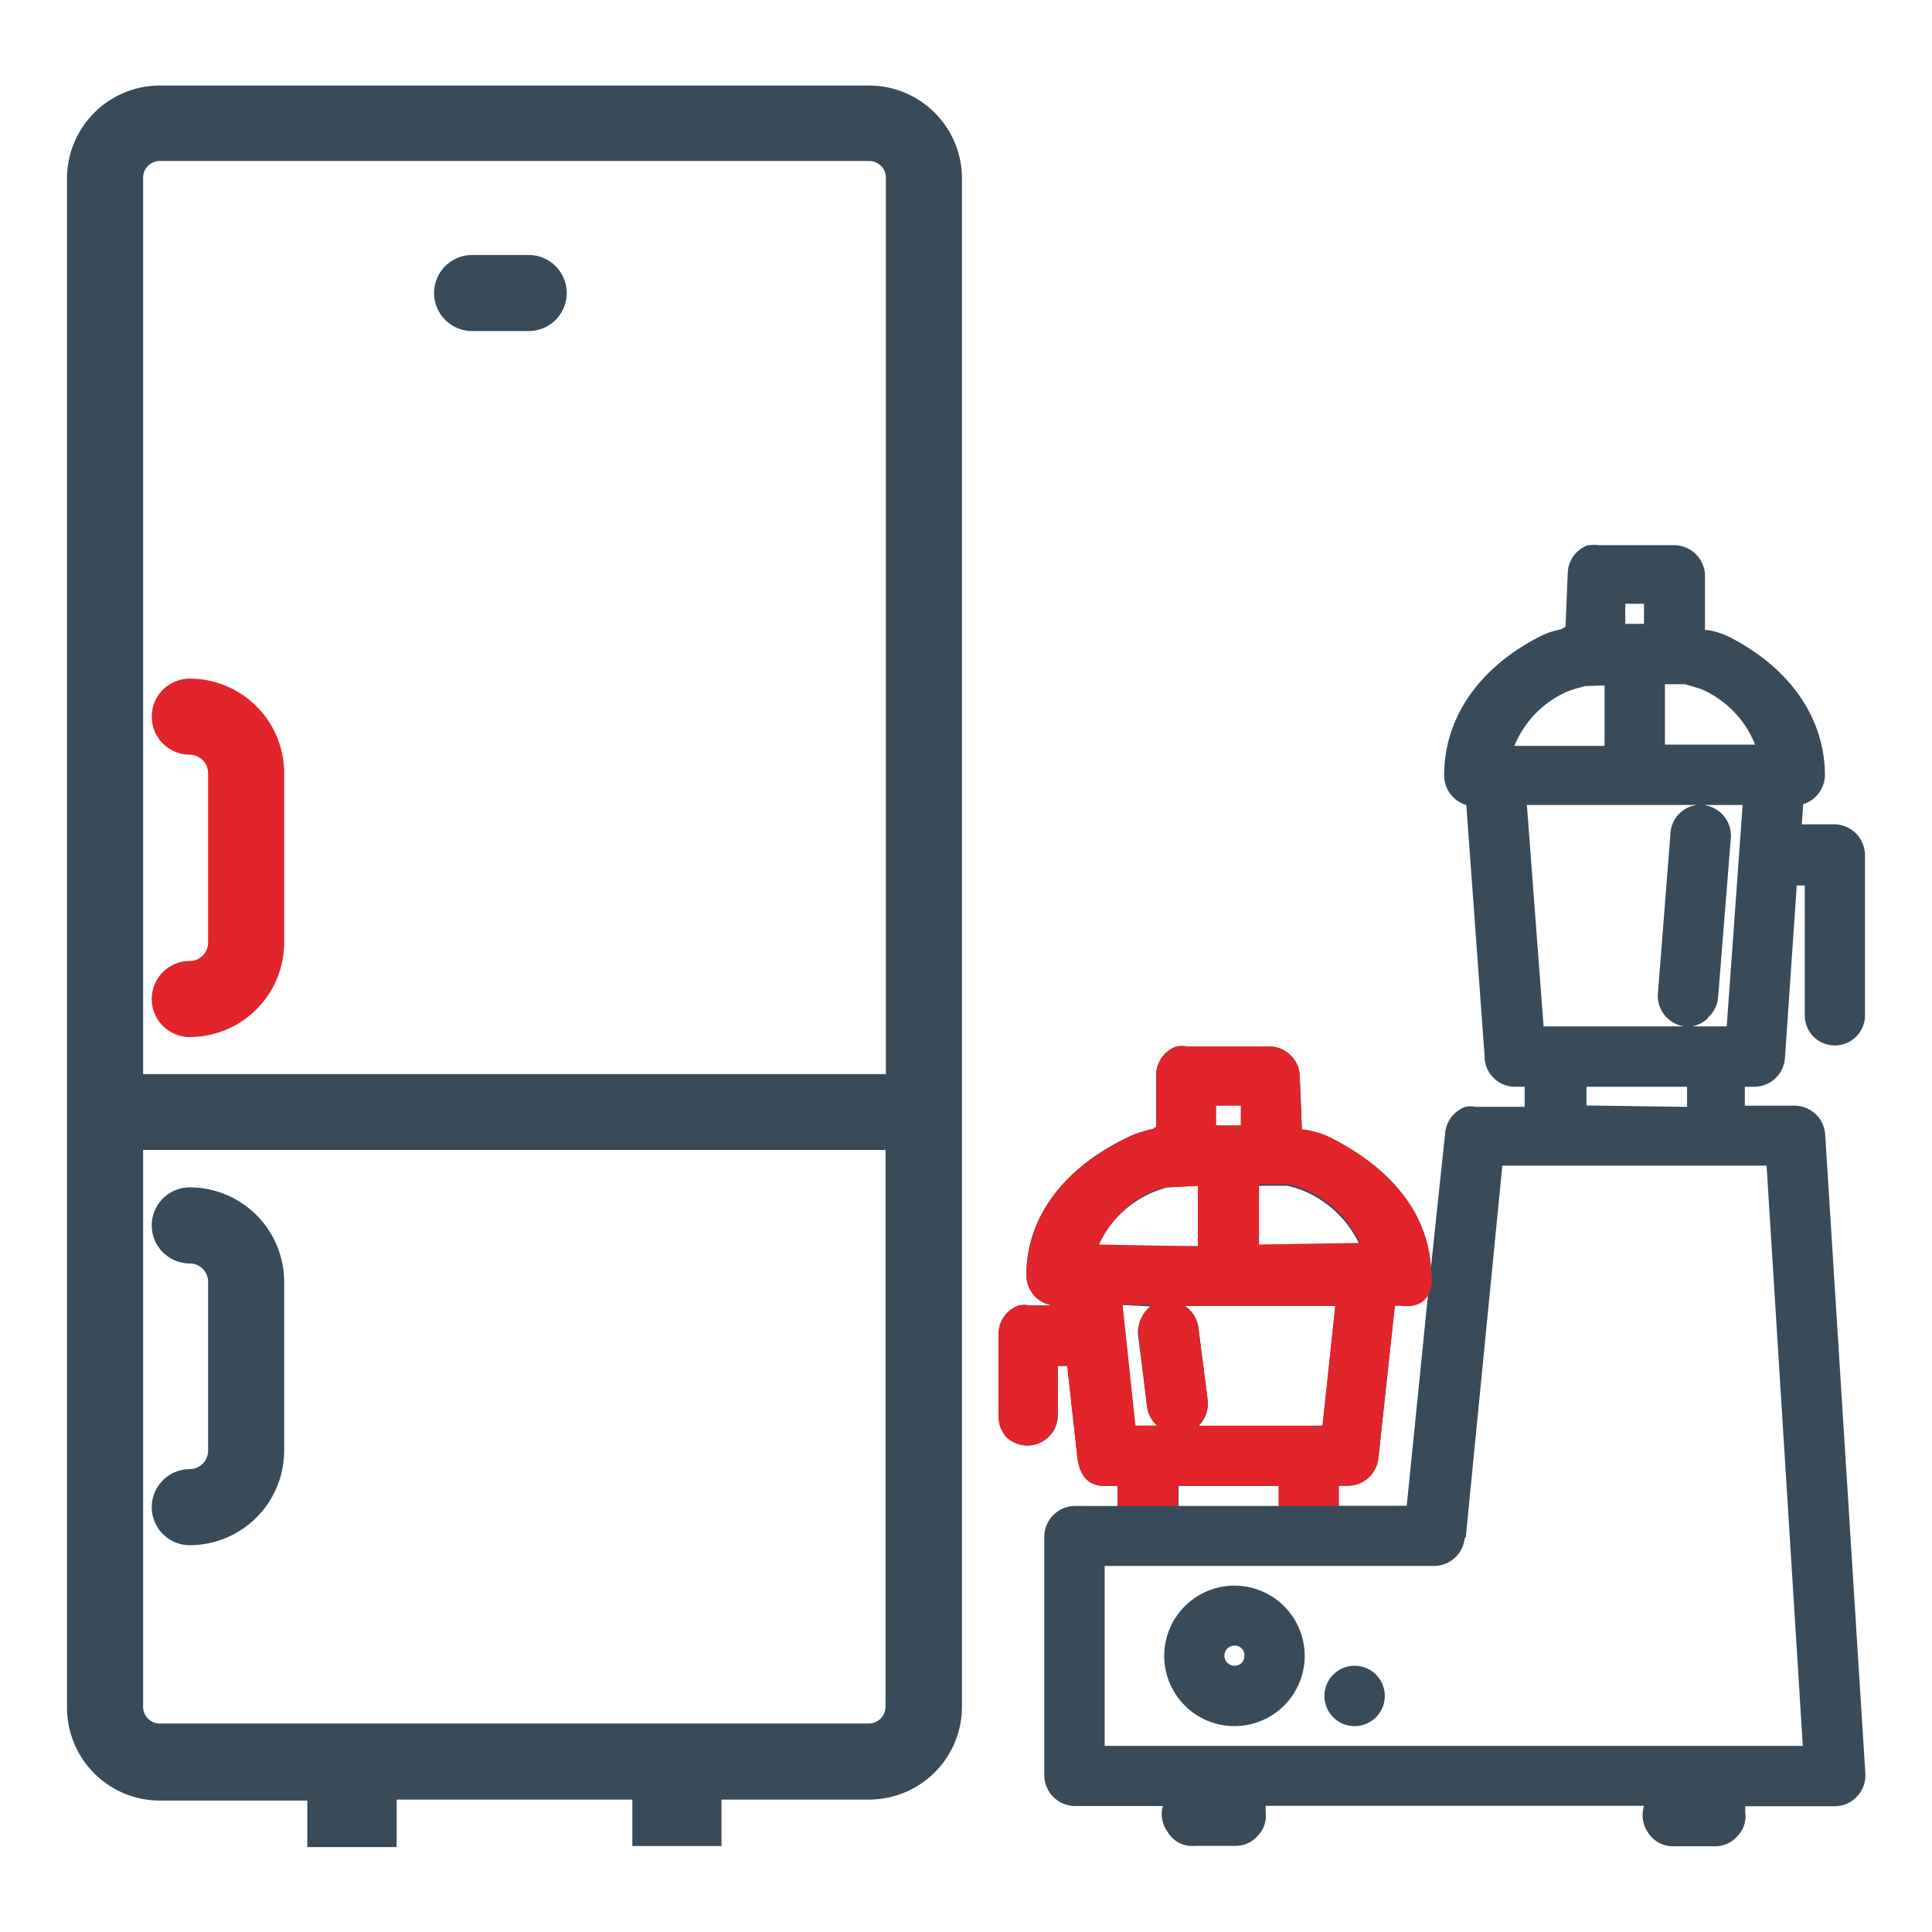 <svg id="Layer_1" data-name="Layer 1" xmlns="http://www.w3.org/2000/svg" viewBox="0 0 96 96"><defs><style>.cls-1{fill:#394b59;}.cls-2{fill:#e1252b;}</style></defs><title>ElectronicsAppliances&amp;amp;WhiteGoods</title><path class="cls-1" d="M67.31,82.77a1.5,1.5,0,1,0,1.5,1.5A1.5,1.5,0,0,0,67.31,82.77Z"/><path class="cls-1" d="M90.12,51.52a1.5,1.5,0,0,0,2.55-1.06v-8a1.54,1.54,0,0,0-1.5-1.5H89.53l.07-1a1.54,1.54,0,0,0,1.08-1.43c0-2.85-1.75-5.37-4.81-6.91a3.8,3.8,0,0,0-1-.31l-.15,0,0,0V28.59a1.54,1.54,0,0,0-1.5-1.5H79.45a1.85,1.85,0,0,0-.47,0l-.08,0a1.52,1.52,0,0,0-1,1.39l-.11,2.66-.22.13a3.85,3.85,0,0,0-1,.33c-3.06,1.54-4.81,4.06-4.81,6.91A1.53,1.53,0,0,0,72.86,40l.91,12.5v.11A1.52,1.52,0,0,0,75.26,54h.5v1H73.35a1.41,1.41,0,0,0-.54,0,1.53,1.53,0,0,0-1,1.3L71.1,63c-.16-2.74-2-5-5.13-6.54a4.78,4.78,0,0,0-1.15-.33l-.13,0-.11-2.76A1.53,1.53,0,0,0,63.09,52H59a1.76,1.76,0,0,0-.55,0,1.52,1.52,0,0,0-1,1.47V56l-.2.11a5.34,5.34,0,0,0-1.06.33C52.85,58,51,60.48,51,63.39a1.53,1.53,0,0,0,1.33,1.48H51.16a1.26,1.26,0,0,0-.54,0,1.5,1.5,0,0,0-1,1.47v4A1.53,1.53,0,0,0,50,71.4a1.51,1.51,0,0,0,2.56-1.05V67.87h.47l.51,4.6c.21,1.39,1.08,1.38,1.5,1.36h.49v1H53.39a1.54,1.54,0,0,0-1.5,1.49V88.25a1.54,1.54,0,0,0,1.5,1.49h4.39A1.5,1.5,0,0,0,58,91a1.42,1.42,0,0,0,1.38.72h2a1.45,1.45,0,0,0,1.16-.55,1.4,1.4,0,0,0,.35-1.13v-.31h18.8A1.54,1.54,0,0,0,81.85,91a1.48,1.48,0,0,0,1.2.74l.17,0h2a1.46,1.46,0,0,0,1.15-.55,1.37,1.37,0,0,0,.35-1.13v-.31h4.48a1.48,1.48,0,0,0,1.07-.48,1.52,1.52,0,0,0,.42-1.11l-2-31.82a1.53,1.53,0,0,0-1.49-1.4H86.7V54h.5a1.53,1.53,0,0,0,1.49-1.4L89.28,44h.4v6.45A1.49,1.49,0,0,0,90.12,51.52Zm-29.7,4.4v-1h1.24l0,1Zm2.11,6v-3h1.23l.2,0a5.43,5.43,0,0,1,.71.21,5.31,5.31,0,0,1,2.88,2.71Zm-5.3,3a1.53,1.53,0,0,0-.67,1.49L57,69.91a1.53,1.53,0,0,0,.5.93h-1.1l-.64-6ZM60,69.54,59.55,66a1.53,1.53,0,0,0-.68-1.11l0,0h7.48l-.63,6h-6.2A1.54,1.54,0,0,0,60,69.54Zm-.44-10.62v3h-5a5.19,5.19,0,0,1,2.81-2.71A6.41,6.41,0,0,1,58,59Zm4,14.91v1h-5v-1Zm9.27,2.59,1.82-18.5H87.78l1.8,28.83H54.89V77.81h16.4A1.53,1.53,0,0,0,72.78,76.42Zm6-21.49V54h5v1ZM87.21,37H82.73v-3h1l.21.06c.23.07.52.15.63.2A5,5,0,0,1,87.21,37Zm-6.45-6,0-1h.93v1ZM83,41.47l-.62,7.9A1.53,1.53,0,0,0,83.7,51h-7L75.87,40h8.45A1.51,1.51,0,0,0,83,41.47Zm1.85,9.11a1.51,1.51,0,0,0,.52-1L86,41.7A1.54,1.54,0,0,0,84.65,40h1.94L85.8,51H84.08A1.55,1.55,0,0,0,84.88,50.58ZM79.73,34.06v3H75.25a5,5,0,0,1,2.66-2.71,5.28,5.28,0,0,1,.65-.2l.19-.06ZM71,63.91,69.9,74.82H66.51v-1H67a1.53,1.53,0,0,0,1.49-1.38l.82-7.57h.3A1.53,1.53,0,0,0,71,63.91Z"/><path class="cls-1" d="M61.34,78.79a3.49,3.49,0,1,0,3.49,3.49A3.49,3.49,0,0,0,61.34,78.79Zm.49,3.49a.47.47,0,0,1-.49.49.49.49,0,1,1,0-1A.47.47,0,0,1,61.83,82.28Z"/><path class="cls-1" d="M43.19,4.25H7.94A4.62,4.62,0,0,0,3.33,8.86v76a4.62,4.62,0,0,0,4.61,4.61h7.33v2.31h4.44V89.42H31.42v2.31h4.43V89.42h7.34a4.62,4.62,0,0,0,4.61-4.61V8.86A4.62,4.62,0,0,0,43.19,4.25ZM7.11,8.86A.83.83,0,0,1,7.94,8H43.19a.83.83,0,0,1,.83.83V53.37H7.11ZM44,57.14V84.81a.83.83,0,0,1-.83.83H7.94a.83.83,0,0,1-.83-.83V57.14Z"/><path class="cls-2" d="M9.43,33.72a1.89,1.89,0,1,0,0,3.78.92.92,0,0,1,.91.92v8.42a.91.91,0,0,1-.91.91,1.89,1.89,0,1,0,0,3.78,4.7,4.7,0,0,0,4.69-4.69V38.42A4.7,4.7,0,0,0,9.43,33.72Z"/><path class="cls-1" d="M9.43,73a1.89,1.89,0,1,0,0,3.78,4.7,4.7,0,0,0,4.69-4.7V63.67A4.7,4.7,0,0,0,9.43,59a1.89,1.89,0,0,0,0,3.78.91.91,0,0,1,.91.91v8.42A.92.92,0,0,1,9.43,73Z"/><path class="cls-1" d="M26.27,12.67H23.46a1.89,1.89,0,0,0,0,3.78h2.81a1.89,1.89,0,0,0,0-3.78Z"/><path class="cls-2" d="M71.1,63c-.16-2.74-2-5-5.13-6.54a4.78,4.78,0,0,0-1.15-.33l-.13,0-.11-2.76A1.53,1.53,0,0,0,63.09,52H59a1.76,1.76,0,0,0-.55,0,1.52,1.52,0,0,0-1,1.47V56l-.2.11a5.34,5.34,0,0,0-1.06.33C52.85,58,51,60.48,51,63.39a1.53,1.53,0,0,0,1.33,1.48H51.16a1.26,1.26,0,0,0-.54,0,1.5,1.5,0,0,0-1,1.47v4A1.53,1.53,0,0,0,50,71.4a1.51,1.51,0,0,0,2.56-1.05V67.87h.47l.51,4.6c.21,1.39,1.08,1.38,1.5,1.36h.49v1h3v-1h5v1h3v-1H67a1.53,1.53,0,0,0,1.49-1.38l.82-7.57h.3S71.45,65.27,71.1,63ZM60.42,54.94h1.24l0,1H60.42Zm-4,15.9-.64-6h1.48a1.53,1.53,0,0,0-.67,1.49L57,69.91a1.53,1.53,0,0,0,.5.93Zm-1.81-9a5.19,5.19,0,0,1,2.81-2.71A6.41,6.41,0,0,1,58,59l1.52-.07v3Zm11.1,9h-6.2a1.54,1.54,0,0,0,.5-1.3L59.55,66a1.53,1.53,0,0,0-.68-1.11l0,0h7.48Zm-3.15-9v-3h1.23l.2,0a5.43,5.43,0,0,1,.71.21,5.31,5.31,0,0,1,2.88,2.71Z"/></svg>